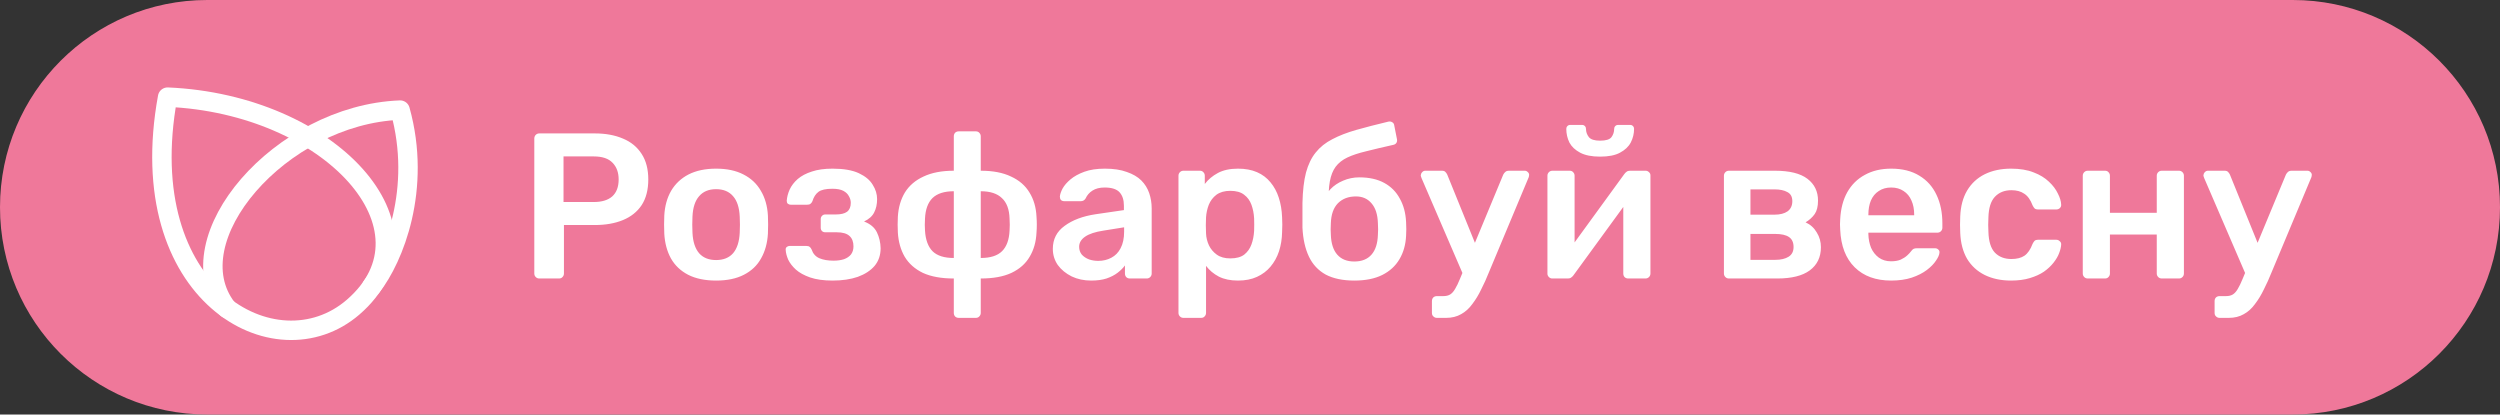 <svg width="193" height="32" viewBox="0 0 193 32" fill="none" xmlns="http://www.w3.org/2000/svg">
<rect x="0" y="0" width="193" height="32" fill="#333333" stroke="none"/>
<path d="M0 16C0 7.163 7.163 0 16 0H177C185.837 0 193 7.163 193 16C193 24.837 185.837 32 177 32H16C7.163 32 0 24.837 0 16Z" fill="#EF789A"/>
<path d="M12.939 7.5C10.152 22.741 21.305 28.846 27.252 23.719C34.288 17.651 25.488 8.039 12.939 7.5Z" stroke="white" stroke-width="1.5" stroke-linecap="round" stroke-linejoin="round"/>
<path d="M28.699 22.118C30.4 19.939 32.58 14.576 30.889 8.5C21.648 8.857 13.381 18.477 17.537 23.82" stroke="white" stroke-width="1.5" stroke-linecap="round" stroke-linejoin="round"/>
<path d="M41.632 21.5C41.525 21.5 41.435 21.463 41.36 21.388C41.285 21.313 41.248 21.223 41.248 21.116V10.7C41.248 10.583 41.285 10.487 41.36 10.412C41.435 10.337 41.525 10.3 41.632 10.3H45.92C46.752 10.3 47.477 10.433 48.096 10.7C48.715 10.956 49.195 11.351 49.536 11.884C49.877 12.407 50.048 13.063 50.048 13.852C50.048 14.652 49.877 15.313 49.536 15.836C49.195 16.348 48.715 16.732 48.096 16.988C47.477 17.244 46.752 17.372 45.92 17.372H43.536V21.116C43.536 21.223 43.499 21.313 43.424 21.388C43.36 21.463 43.269 21.5 43.152 21.5H41.632ZM43.504 15.596H45.84C46.459 15.596 46.933 15.452 47.264 15.164C47.595 14.865 47.76 14.428 47.76 13.852C47.76 13.319 47.605 12.892 47.296 12.572C46.987 12.241 46.501 12.076 45.84 12.076H43.504V15.596ZM55.283 21.66C54.429 21.66 53.709 21.511 53.123 21.212C52.547 20.913 52.104 20.492 51.795 19.948C51.496 19.404 51.325 18.769 51.283 18.044C51.272 17.852 51.267 17.617 51.267 17.34C51.267 17.063 51.272 16.828 51.283 16.636C51.325 15.9 51.502 15.265 51.811 14.732C52.131 14.188 52.579 13.767 53.155 13.468C53.742 13.169 54.451 13.02 55.283 13.02C56.115 13.02 56.819 13.169 57.395 13.468C57.981 13.767 58.429 14.188 58.739 14.732C59.059 15.265 59.24 15.9 59.283 16.636C59.294 16.828 59.299 17.063 59.299 17.34C59.299 17.617 59.294 17.852 59.283 18.044C59.24 18.769 59.064 19.404 58.755 19.948C58.456 20.492 58.014 20.913 57.427 21.212C56.851 21.511 56.136 21.66 55.283 21.66ZM55.283 20.076C55.848 20.076 56.285 19.9 56.595 19.548C56.904 19.185 57.075 18.657 57.107 17.964C57.117 17.804 57.123 17.596 57.123 17.34C57.123 17.084 57.117 16.876 57.107 16.716C57.075 16.023 56.904 15.5 56.595 15.148C56.285 14.785 55.848 14.604 55.283 14.604C54.718 14.604 54.28 14.785 53.971 15.148C53.661 15.5 53.491 16.023 53.459 16.716C53.448 16.876 53.443 17.084 53.443 17.34C53.443 17.596 53.448 17.804 53.459 17.964C53.491 18.657 53.661 19.185 53.971 19.548C54.28 19.9 54.718 20.076 55.283 20.076ZM64.272 21.66C63.589 21.66 63.013 21.58 62.544 21.42C62.085 21.26 61.717 21.057 61.44 20.812C61.173 20.567 60.976 20.311 60.848 20.044C60.73 19.767 60.666 19.516 60.656 19.292C60.645 19.196 60.672 19.121 60.736 19.068C60.8 19.015 60.869 18.988 60.944 18.988H62.256C62.362 18.988 62.442 19.009 62.496 19.052C62.56 19.095 62.613 19.164 62.656 19.26C62.762 19.58 62.96 19.804 63.248 19.932C63.546 20.06 63.914 20.124 64.352 20.124C64.65 20.124 64.917 20.087 65.152 20.012C65.386 19.927 65.568 19.804 65.696 19.644C65.824 19.473 65.888 19.265 65.888 19.02C65.888 18.668 65.786 18.401 65.584 18.22C65.381 18.028 65.05 17.932 64.592 17.932H63.712C63.605 17.932 63.52 17.9 63.456 17.836C63.392 17.772 63.36 17.687 63.36 17.58V16.908C63.36 16.812 63.392 16.732 63.456 16.668C63.52 16.593 63.605 16.556 63.712 16.556H64.528C64.912 16.556 65.2 16.487 65.392 16.348C65.584 16.199 65.68 15.969 65.68 15.66C65.68 15.479 65.632 15.308 65.536 15.148C65.45 14.977 65.306 14.839 65.104 14.732C64.901 14.625 64.618 14.572 64.256 14.572C63.754 14.572 63.397 14.652 63.184 14.812C62.97 14.972 62.816 15.212 62.72 15.532C62.677 15.628 62.624 15.697 62.56 15.74C62.506 15.783 62.421 15.804 62.304 15.804H61.04C60.954 15.804 60.88 15.777 60.816 15.724C60.762 15.671 60.736 15.596 60.736 15.5C60.757 15.212 60.832 14.924 60.96 14.636C61.098 14.337 61.306 14.065 61.584 13.82C61.872 13.575 62.234 13.383 62.672 13.244C63.109 13.095 63.642 13.02 64.272 13.02C65.125 13.02 65.802 13.137 66.304 13.372C66.805 13.607 67.162 13.905 67.376 14.268C67.6 14.62 67.712 14.988 67.712 15.372C67.712 15.767 67.637 16.108 67.488 16.396C67.349 16.684 67.088 16.919 66.704 17.1C67.184 17.281 67.514 17.559 67.696 17.932C67.877 18.305 67.973 18.716 67.984 19.164C67.984 19.697 67.829 20.151 67.52 20.524C67.21 20.887 66.778 21.169 66.224 21.372C65.669 21.564 65.018 21.66 64.272 21.66ZM74.018 24.54C73.901 24.54 73.805 24.503 73.73 24.428C73.666 24.353 73.634 24.263 73.634 24.156V21.5C72.674 21.5 71.879 21.356 71.25 21.068C70.632 20.769 70.162 20.353 69.842 19.82C69.533 19.287 69.357 18.663 69.314 17.948C69.293 17.543 69.293 17.137 69.314 16.732C69.357 16.017 69.538 15.393 69.858 14.86C70.189 14.327 70.669 13.916 71.298 13.628C71.927 13.329 72.706 13.18 73.634 13.18V10.524C73.634 10.417 73.666 10.327 73.73 10.252C73.805 10.177 73.901 10.14 74.018 10.14H75.33C75.448 10.14 75.538 10.177 75.602 10.252C75.677 10.327 75.714 10.417 75.714 10.524V13.18C76.653 13.18 77.431 13.329 78.05 13.628C78.68 13.916 79.154 14.327 79.474 14.86C79.805 15.393 79.986 16.017 80.018 16.732C80.05 17.137 80.05 17.543 80.018 17.948C79.986 18.663 79.81 19.287 79.49 19.82C79.181 20.353 78.712 20.769 78.082 21.068C77.463 21.356 76.674 21.5 75.714 21.5V24.156C75.714 24.263 75.677 24.353 75.602 24.428C75.538 24.503 75.448 24.54 75.33 24.54H74.018ZM73.634 19.916V14.764C72.898 14.764 72.349 14.94 71.986 15.292C71.634 15.644 71.442 16.172 71.41 16.876C71.4 17.025 71.394 17.185 71.394 17.356C71.394 17.516 71.4 17.665 71.41 17.804C71.453 18.519 71.65 19.052 72.002 19.404C72.354 19.745 72.898 19.916 73.634 19.916ZM75.714 19.916C76.461 19.916 77.01 19.74 77.362 19.388C77.714 19.036 77.906 18.508 77.938 17.804C77.949 17.665 77.954 17.516 77.954 17.356C77.954 17.185 77.949 17.025 77.938 16.876C77.917 16.161 77.719 15.633 77.346 15.292C76.984 14.94 76.439 14.764 75.714 14.764V19.916ZM84.238 21.66C83.683 21.66 83.182 21.553 82.734 21.34C82.286 21.116 81.928 20.823 81.662 20.46C81.406 20.087 81.278 19.671 81.278 19.212C81.278 18.465 81.582 17.873 82.19 17.436C82.798 16.988 83.592 16.689 84.574 16.54L86.766 16.22V15.884C86.766 15.436 86.654 15.089 86.43 14.844C86.206 14.599 85.822 14.476 85.278 14.476C84.894 14.476 84.579 14.556 84.334 14.716C84.099 14.865 83.923 15.068 83.806 15.324C83.72 15.463 83.598 15.532 83.438 15.532H82.174C82.056 15.532 81.966 15.5 81.902 15.436C81.848 15.372 81.822 15.287 81.822 15.18C81.832 15.009 81.902 14.801 82.03 14.556C82.168 14.311 82.371 14.076 82.638 13.852C82.915 13.617 83.272 13.42 83.71 13.26C84.147 13.1 84.675 13.02 85.294 13.02C85.966 13.02 86.531 13.105 86.99 13.276C87.459 13.436 87.832 13.655 88.11 13.932C88.387 14.209 88.59 14.535 88.718 14.908C88.846 15.281 88.91 15.676 88.91 16.092V21.116C88.91 21.223 88.872 21.313 88.798 21.388C88.723 21.463 88.632 21.5 88.526 21.5H87.23C87.112 21.5 87.016 21.463 86.942 21.388C86.878 21.313 86.846 21.223 86.846 21.116V20.492C86.707 20.684 86.52 20.871 86.286 21.052C86.051 21.233 85.763 21.383 85.422 21.5C85.091 21.607 84.696 21.66 84.238 21.66ZM84.782 20.14C85.155 20.14 85.491 20.06 85.79 19.9C86.099 19.74 86.339 19.495 86.51 19.164C86.691 18.823 86.782 18.396 86.782 17.884V17.548L85.182 17.804C84.552 17.9 84.083 18.055 83.774 18.268C83.464 18.481 83.31 18.743 83.31 19.052C83.31 19.287 83.379 19.489 83.518 19.66C83.667 19.82 83.854 19.943 84.078 20.028C84.302 20.103 84.536 20.14 84.782 20.14ZM91.362 24.54C91.256 24.54 91.165 24.503 91.09 24.428C91.016 24.353 90.978 24.263 90.978 24.156V13.564C90.978 13.457 91.016 13.367 91.09 13.292C91.165 13.217 91.256 13.18 91.362 13.18H92.626C92.744 13.18 92.834 13.217 92.898 13.292C92.973 13.367 93.01 13.457 93.01 13.564V14.204C93.266 13.863 93.602 13.58 94.018 13.356C94.434 13.132 94.952 13.02 95.57 13.02C96.136 13.02 96.626 13.111 97.042 13.292C97.458 13.473 97.805 13.735 98.082 14.076C98.36 14.407 98.573 14.801 98.722 15.26C98.872 15.719 98.957 16.225 98.978 16.78C98.989 16.961 98.994 17.148 98.994 17.34C98.994 17.532 98.989 17.724 98.978 17.916C98.968 18.449 98.888 18.945 98.738 19.404C98.589 19.852 98.37 20.247 98.082 20.588C97.805 20.919 97.458 21.18 97.042 21.372C96.626 21.564 96.136 21.66 95.57 21.66C94.994 21.66 94.504 21.559 94.098 21.356C93.693 21.143 93.362 20.865 93.106 20.524V24.156C93.106 24.263 93.069 24.353 92.994 24.428C92.93 24.503 92.84 24.54 92.722 24.54H91.362ZM94.978 19.948C95.437 19.948 95.794 19.852 96.05 19.66C96.306 19.457 96.493 19.196 96.61 18.876C96.728 18.556 96.797 18.204 96.818 17.82C96.829 17.5 96.829 17.18 96.818 16.86C96.797 16.476 96.728 16.124 96.61 15.804C96.493 15.484 96.306 15.228 96.05 15.036C95.794 14.833 95.437 14.732 94.978 14.732C94.541 14.732 94.184 14.833 93.906 15.036C93.64 15.239 93.442 15.5 93.314 15.82C93.197 16.129 93.128 16.449 93.106 16.78C93.096 16.972 93.09 17.175 93.09 17.388C93.09 17.601 93.096 17.809 93.106 18.012C93.117 18.332 93.192 18.641 93.33 18.94C93.469 19.228 93.672 19.468 93.938 19.66C94.205 19.852 94.552 19.948 94.978 19.948ZM104.55 21.66C103.665 21.66 102.929 21.505 102.342 21.196C101.766 20.876 101.334 20.412 101.046 19.804C100.758 19.196 100.593 18.455 100.55 17.58C100.55 17.271 100.55 16.951 100.55 16.62C100.55 16.289 100.55 15.969 100.55 15.66C100.572 14.721 100.662 13.943 100.822 13.324C100.993 12.695 101.244 12.177 101.574 11.772C101.905 11.356 102.332 11.015 102.854 10.748C103.377 10.471 103.996 10.231 104.71 10.028C105.425 9.825 106.252 9.612 107.19 9.388C107.297 9.367 107.393 9.383 107.478 9.436C107.574 9.489 107.628 9.575 107.638 9.692L107.846 10.748C107.868 10.855 107.852 10.951 107.798 11.036C107.745 11.111 107.67 11.159 107.574 11.18C106.764 11.361 106.065 11.527 105.478 11.676C104.892 11.815 104.406 11.975 104.022 12.156C103.638 12.337 103.334 12.577 103.11 12.876C102.897 13.164 102.748 13.543 102.662 14.012C102.577 14.481 102.55 15.084 102.582 15.82L102.214 15.516C102.278 15.185 102.444 14.881 102.71 14.604C102.977 14.327 103.302 14.108 103.686 13.948C104.081 13.777 104.497 13.692 104.934 13.692C105.702 13.692 106.348 13.836 106.87 14.124C107.393 14.412 107.793 14.817 108.07 15.34C108.358 15.852 108.518 16.455 108.55 17.148C108.572 17.532 108.572 17.884 108.55 18.204C108.518 18.887 108.348 19.489 108.038 20.012C107.729 20.535 107.286 20.94 106.71 21.228C106.134 21.516 105.414 21.66 104.55 21.66ZM104.55 20.188C105.126 20.188 105.569 20.012 105.878 19.66C106.188 19.308 106.353 18.796 106.374 18.124C106.385 18.007 106.39 17.868 106.39 17.708C106.39 17.537 106.385 17.377 106.374 17.228C106.353 16.556 106.188 16.044 105.878 15.692C105.58 15.34 105.18 15.164 104.678 15.164C104.102 15.164 103.638 15.34 103.286 15.692C102.945 16.044 102.764 16.556 102.742 17.228C102.732 17.377 102.726 17.537 102.726 17.708C102.726 17.868 102.732 18.007 102.742 18.124C102.764 18.796 102.929 19.308 103.238 19.66C103.548 20.012 103.985 20.188 104.55 20.188ZM110.929 24.54C110.823 24.54 110.732 24.503 110.657 24.428C110.583 24.364 110.545 24.273 110.545 24.156V23.244C110.545 23.127 110.583 23.031 110.657 22.956C110.732 22.892 110.823 22.86 110.929 22.86H111.425C111.639 22.86 111.815 22.817 111.953 22.732C112.092 22.647 112.22 22.503 112.337 22.3C112.455 22.108 112.583 21.841 112.721 21.5L116.049 13.484C116.092 13.399 116.145 13.329 116.209 13.276C116.273 13.212 116.369 13.18 116.497 13.18H117.713C117.799 13.18 117.873 13.212 117.937 13.276C118.012 13.34 118.049 13.415 118.049 13.5C118.049 13.543 118.044 13.58 118.033 13.612C118.033 13.644 118.017 13.692 117.985 13.756L114.945 21.02C114.764 21.479 114.567 21.916 114.353 22.332C114.151 22.759 113.921 23.137 113.665 23.468C113.42 23.809 113.132 24.071 112.801 24.252C112.471 24.444 112.081 24.54 111.633 24.54H110.929ZM112.993 21.292L109.745 13.756C109.703 13.649 109.681 13.575 109.681 13.532C109.692 13.436 109.729 13.356 109.793 13.292C109.857 13.217 109.937 13.18 110.033 13.18H111.313C111.441 13.18 111.532 13.212 111.585 13.276C111.649 13.34 111.697 13.409 111.729 13.484L114.209 19.596L112.993 21.292ZM119.83 21.5C119.734 21.5 119.649 21.463 119.574 21.388C119.5 21.313 119.462 21.228 119.462 21.132V13.564C119.462 13.457 119.5 13.367 119.574 13.292C119.649 13.217 119.74 13.18 119.846 13.18H121.174C121.292 13.18 121.382 13.217 121.446 13.292C121.521 13.367 121.558 13.457 121.558 13.564V19.884L120.998 19.484L125.398 13.436C125.452 13.361 125.51 13.303 125.574 13.26C125.638 13.207 125.724 13.18 125.83 13.18H127.046C127.142 13.18 127.228 13.217 127.302 13.292C127.377 13.356 127.414 13.436 127.414 13.532V21.116C127.414 21.223 127.377 21.313 127.302 21.388C127.228 21.463 127.137 21.5 127.03 21.5H125.702C125.585 21.5 125.489 21.463 125.414 21.388C125.35 21.313 125.318 21.223 125.318 21.116V15.084L125.91 15.164L121.478 21.244C121.436 21.308 121.377 21.367 121.302 21.42C121.238 21.473 121.153 21.5 121.046 21.5H119.83ZM123.526 12.092C122.886 12.092 122.374 11.991 121.99 11.788C121.606 11.585 121.329 11.324 121.158 11.004C120.998 10.673 120.918 10.321 120.918 9.948C120.918 9.863 120.945 9.793 120.998 9.74C121.052 9.676 121.126 9.644 121.222 9.644H122.134C122.23 9.644 122.305 9.676 122.358 9.74C122.412 9.793 122.438 9.863 122.438 9.948C122.438 10.183 122.513 10.396 122.662 10.588C122.812 10.769 123.1 10.86 123.526 10.86C123.974 10.86 124.268 10.769 124.406 10.588C124.545 10.396 124.614 10.183 124.614 9.948C124.614 9.863 124.641 9.793 124.694 9.74C124.748 9.676 124.822 9.644 124.918 9.644H125.846C125.942 9.644 126.017 9.676 126.07 9.74C126.124 9.793 126.15 9.863 126.15 9.948C126.15 10.321 126.065 10.673 125.894 11.004C125.724 11.324 125.446 11.585 125.062 11.788C124.689 11.991 124.177 12.092 123.526 12.092ZM133.471 21.5C133.365 21.5 133.274 21.463 133.199 21.388C133.125 21.313 133.087 21.223 133.087 21.116V13.564C133.087 13.457 133.125 13.367 133.199 13.292C133.274 13.217 133.365 13.18 133.471 13.18H137.023C138.154 13.18 138.991 13.388 139.535 13.804C140.079 14.22 140.351 14.78 140.351 15.484C140.351 15.932 140.266 16.279 140.095 16.524C139.925 16.769 139.69 16.983 139.391 17.164C139.765 17.335 140.053 17.596 140.255 17.948C140.469 18.289 140.575 18.668 140.575 19.084C140.575 19.852 140.287 20.449 139.711 20.876C139.146 21.292 138.309 21.5 137.199 21.5H133.471ZM135.135 20.06H137.055C137.482 20.06 137.823 19.98 138.079 19.82C138.335 19.66 138.463 19.409 138.463 19.068C138.463 18.716 138.346 18.46 138.111 18.3C137.877 18.14 137.525 18.06 137.055 18.06H135.135V20.06ZM135.135 16.572H136.991C137.418 16.572 137.754 16.487 137.999 16.316C138.245 16.135 138.367 15.873 138.367 15.532C138.367 15.191 138.239 14.956 137.983 14.828C137.738 14.689 137.407 14.62 136.991 14.62H135.135V16.572ZM145.999 21.66C144.815 21.66 143.877 21.319 143.183 20.636C142.49 19.953 142.117 18.983 142.063 17.724C142.053 17.617 142.047 17.484 142.047 17.324C142.047 17.153 142.053 17.02 142.063 16.924C142.106 16.113 142.287 15.42 142.607 14.844C142.938 14.257 143.391 13.809 143.967 13.5C144.543 13.18 145.221 13.02 145.999 13.02C146.863 13.02 147.589 13.201 148.175 13.564C148.762 13.916 149.205 14.412 149.503 15.052C149.802 15.681 149.951 16.412 149.951 17.244V17.58C149.951 17.687 149.914 17.777 149.839 17.852C149.765 17.927 149.669 17.964 149.551 17.964H144.239C144.239 17.964 144.239 17.98 144.239 18.012C144.239 18.044 144.239 18.071 144.239 18.092C144.25 18.465 144.319 18.812 144.447 19.132C144.586 19.441 144.783 19.692 145.039 19.884C145.306 20.076 145.621 20.172 145.983 20.172C146.282 20.172 146.533 20.129 146.735 20.044C146.938 19.948 147.103 19.841 147.231 19.724C147.359 19.607 147.45 19.511 147.503 19.436C147.599 19.308 147.674 19.233 147.727 19.212C147.791 19.18 147.882 19.164 147.999 19.164H149.375C149.482 19.164 149.567 19.196 149.631 19.26C149.706 19.324 149.738 19.404 149.727 19.5C149.717 19.671 149.626 19.879 149.455 20.124C149.295 20.369 149.061 20.609 148.751 20.844C148.442 21.079 148.053 21.276 147.583 21.436C147.125 21.585 146.597 21.66 145.999 21.66ZM144.239 16.62H147.775V16.572C147.775 16.156 147.706 15.793 147.567 15.484C147.429 15.164 147.226 14.919 146.959 14.748C146.693 14.567 146.373 14.476 145.999 14.476C145.626 14.476 145.306 14.567 145.039 14.748C144.773 14.919 144.57 15.164 144.431 15.484C144.303 15.793 144.239 16.156 144.239 16.572V16.62ZM155.25 21.66C154.482 21.66 153.804 21.516 153.218 21.228C152.642 20.94 152.188 20.524 151.858 19.98C151.538 19.425 151.362 18.759 151.33 17.98C151.319 17.82 151.314 17.612 151.314 17.356C151.314 17.089 151.319 16.871 151.33 16.7C151.362 15.921 151.538 15.26 151.858 14.716C152.188 14.161 152.642 13.74 153.218 13.452C153.804 13.164 154.482 13.02 155.25 13.02C155.932 13.02 156.514 13.116 156.994 13.308C157.474 13.489 157.868 13.729 158.178 14.028C158.487 14.316 158.716 14.62 158.866 14.94C159.026 15.249 159.111 15.532 159.122 15.788C159.132 15.905 159.095 16.001 159.01 16.076C158.935 16.14 158.844 16.172 158.738 16.172H157.33C157.223 16.172 157.138 16.145 157.074 16.092C157.02 16.039 156.967 15.959 156.914 15.852C156.754 15.425 156.54 15.127 156.274 14.956C156.018 14.775 155.687 14.684 155.282 14.684C154.748 14.684 154.322 14.855 154.002 15.196C153.692 15.527 153.527 16.055 153.506 16.78C153.484 17.185 153.484 17.559 153.506 17.9C153.527 18.636 153.692 19.169 154.002 19.5C154.322 19.831 154.748 19.996 155.282 19.996C155.698 19.996 156.034 19.911 156.29 19.74C156.546 19.559 156.754 19.255 156.914 18.828C156.967 18.721 157.02 18.641 157.074 18.588C157.138 18.535 157.223 18.508 157.33 18.508H158.738C158.844 18.508 158.935 18.545 159.01 18.62C159.095 18.684 159.132 18.775 159.122 18.892C159.111 19.084 159.058 19.303 158.962 19.548C158.876 19.783 158.732 20.028 158.53 20.284C158.338 20.529 158.092 20.759 157.794 20.972C157.495 21.175 157.132 21.34 156.706 21.468C156.29 21.596 155.804 21.66 155.25 21.66ZM161.174 21.5C161.068 21.5 160.977 21.463 160.902 21.388C160.828 21.313 160.79 21.223 160.79 21.116V13.564C160.79 13.457 160.828 13.367 160.902 13.292C160.977 13.217 161.068 13.18 161.174 13.18H162.502C162.62 13.18 162.71 13.217 162.774 13.292C162.849 13.367 162.886 13.457 162.886 13.564V16.428H166.502V13.564C166.502 13.457 166.54 13.367 166.614 13.292C166.689 13.217 166.78 13.18 166.886 13.18H168.214C168.321 13.18 168.412 13.217 168.486 13.292C168.561 13.367 168.598 13.457 168.598 13.564V21.116C168.598 21.223 168.561 21.313 168.486 21.388C168.412 21.463 168.321 21.5 168.214 21.5H166.886C166.78 21.5 166.689 21.463 166.614 21.388C166.54 21.313 166.502 21.223 166.502 21.116V18.108H162.886V21.116C162.886 21.223 162.849 21.313 162.774 21.388C162.71 21.463 162.62 21.5 162.502 21.5H161.174ZM171.351 24.54C171.244 24.54 171.154 24.503 171.079 24.428C171.004 24.364 170.967 24.273 170.967 24.156V23.244C170.967 23.127 171.004 23.031 171.079 22.956C171.154 22.892 171.244 22.86 171.351 22.86H171.847C172.06 22.86 172.236 22.817 172.375 22.732C172.514 22.647 172.642 22.503 172.759 22.3C172.876 22.108 173.004 21.841 173.143 21.5L176.471 13.484C176.514 13.399 176.567 13.329 176.631 13.276C176.695 13.212 176.791 13.18 176.919 13.18H178.135C178.22 13.18 178.295 13.212 178.359 13.276C178.434 13.34 178.471 13.415 178.471 13.5C178.471 13.543 178.466 13.58 178.455 13.612C178.455 13.644 178.439 13.692 178.407 13.756L175.367 21.02C175.186 21.479 174.988 21.916 174.775 22.332C174.572 22.759 174.343 23.137 174.087 23.468C173.842 23.809 173.554 24.071 173.223 24.252C172.892 24.444 172.503 24.54 172.055 24.54H171.351ZM173.415 21.292L170.167 13.756C170.124 13.649 170.103 13.575 170.103 13.532C170.114 13.436 170.151 13.356 170.215 13.292C170.279 13.217 170.359 13.18 170.455 13.18H171.735C171.863 13.18 171.954 13.212 172.007 13.276C172.071 13.34 172.119 13.409 172.151 13.484L174.631 19.596L173.415 21.292Z" fill="white"/>
</svg>
